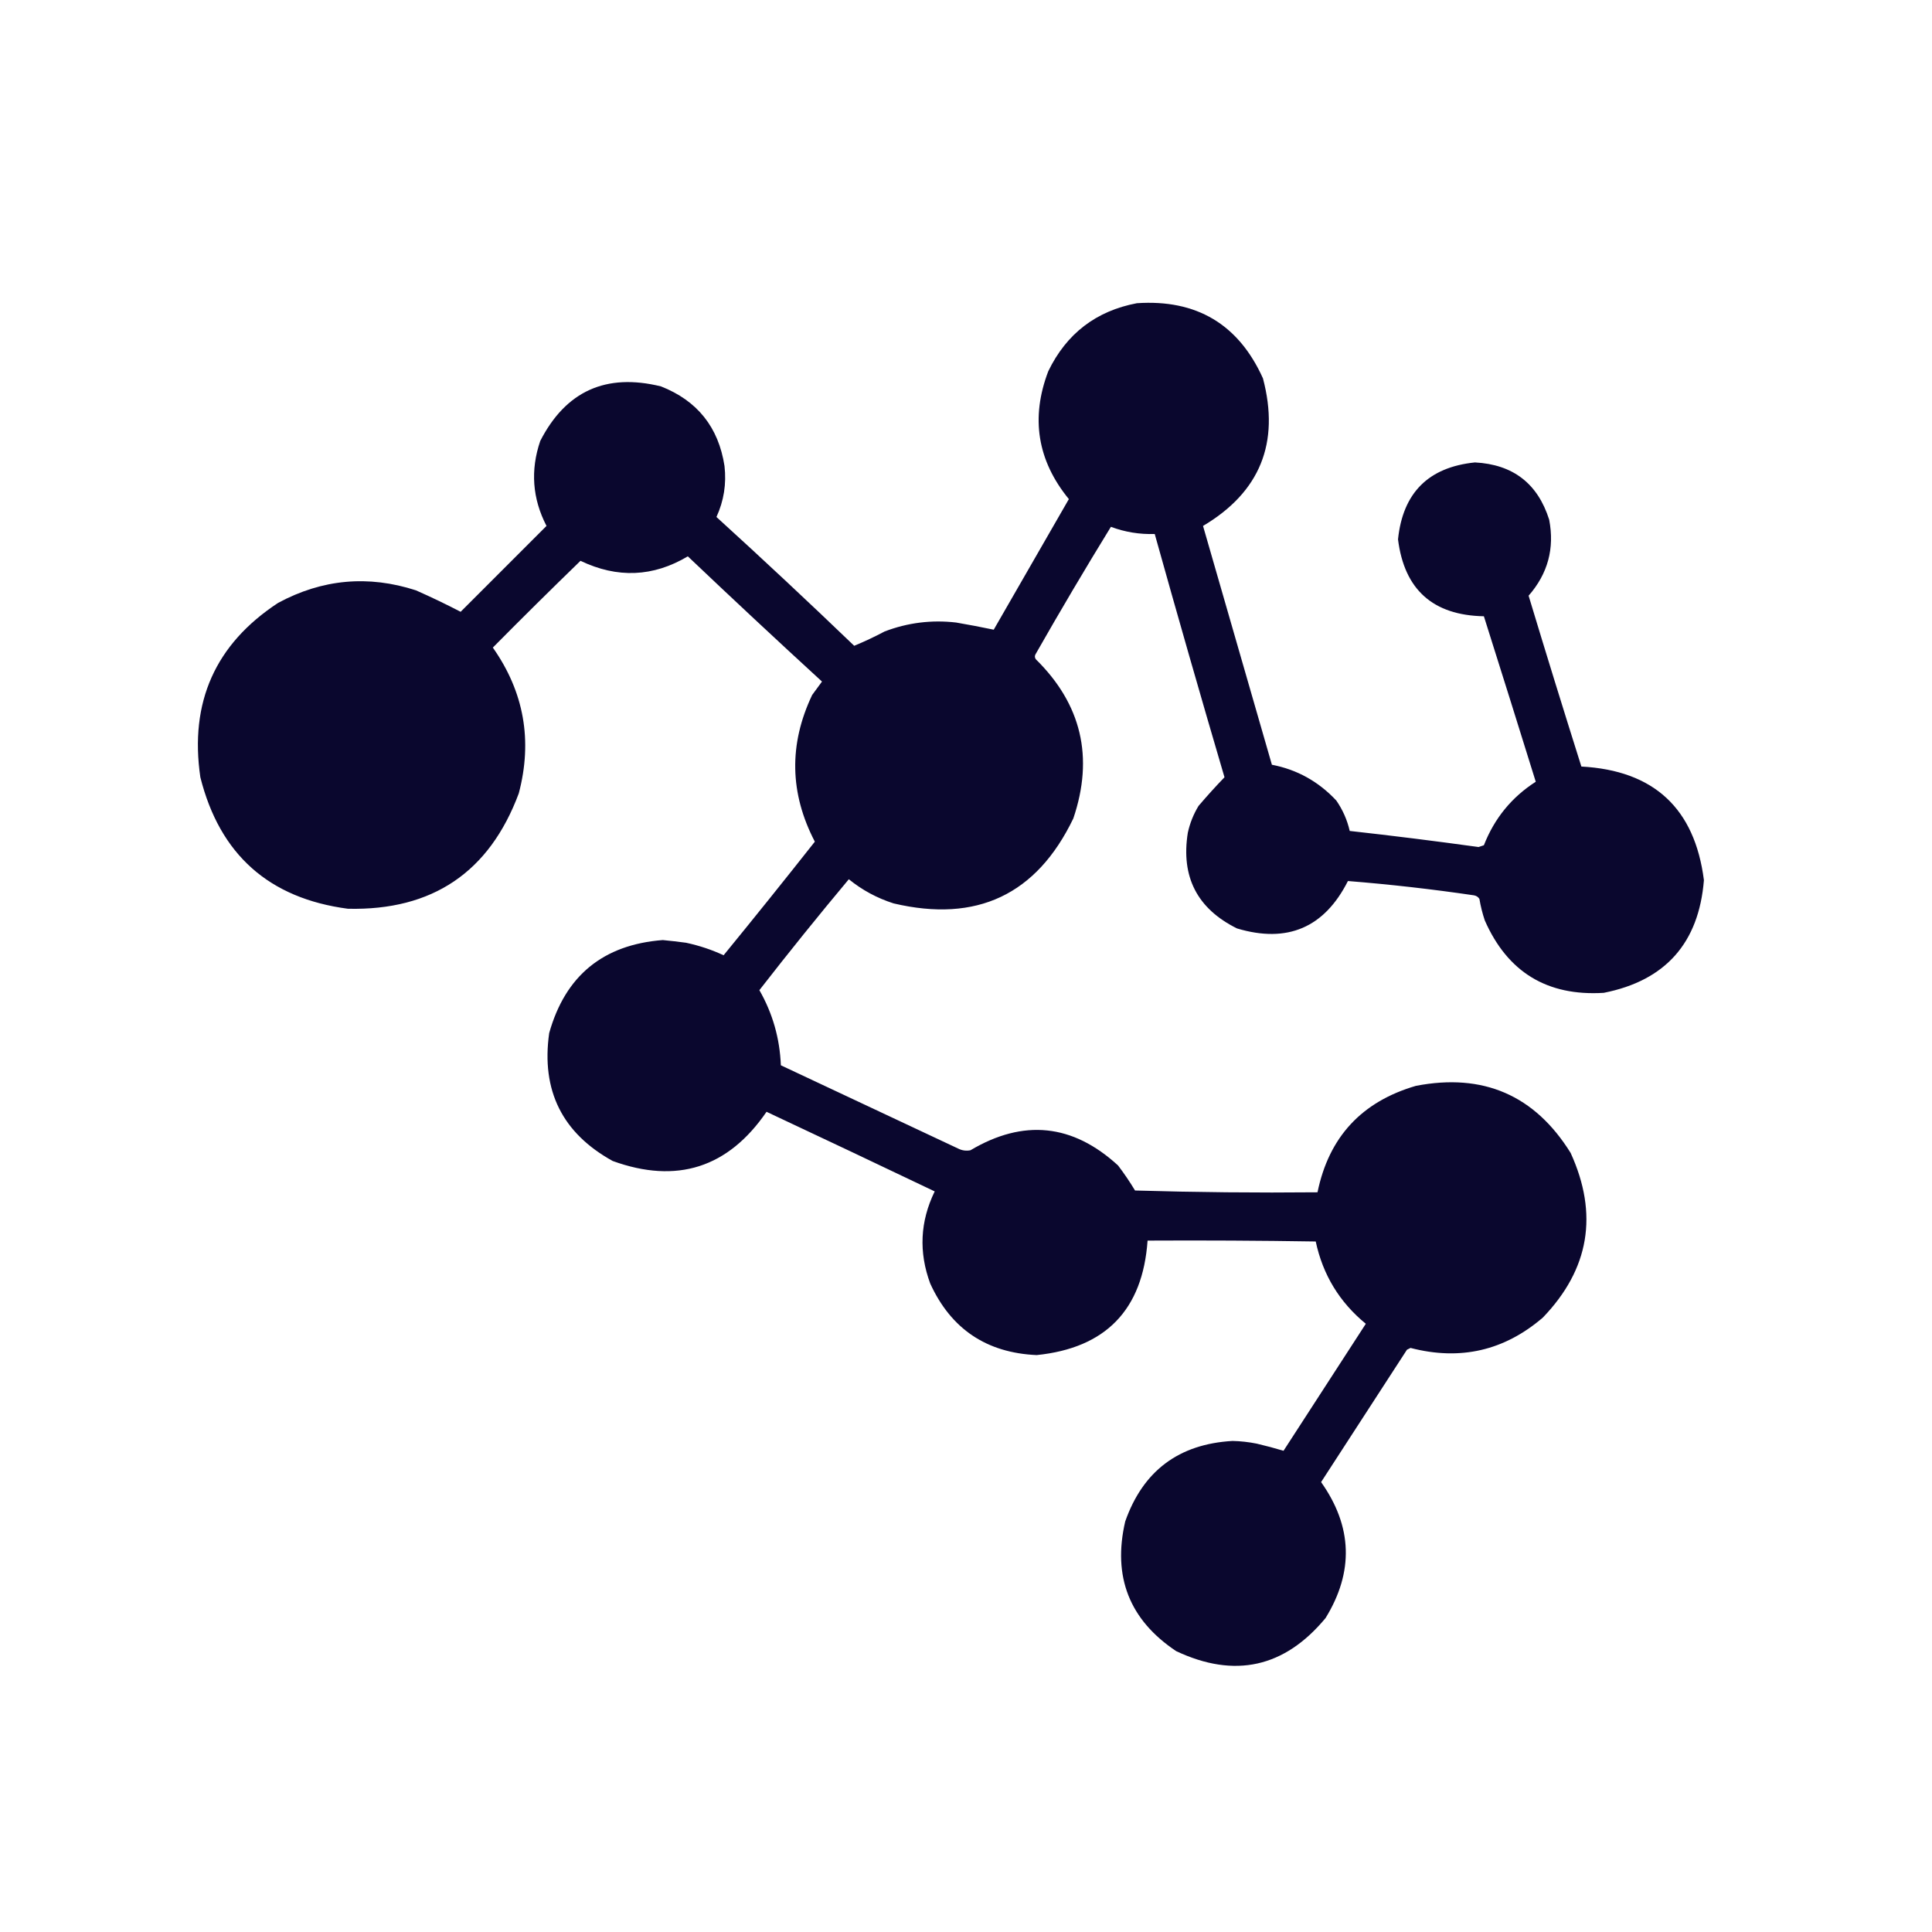 <?xml version="1.0" encoding="UTF-8"?>
<!DOCTYPE svg PUBLIC "-//W3C//DTD SVG 1.1//EN" "http://www.w3.org/Graphics/SVG/1.1/DTD/svg11.dtd">
<svg xmlns="http://www.w3.org/2000/svg" version="1.1" width="1080px" height="1080px" style="shape-rendering:geometricPrecision; text-rendering:geometricPrecision; image-rendering:optimizeQuality; fill-rule:evenodd; clip-rule:evenodd" xmlns:xlink="http://www.w3.org/1999/xlink">
<g><path style="opacity:0.99" fill="#09062d" d="M 635.5,169.5 C 668.852,167.249 692.352,181.249 706,211.5C 715.536,247.586 704.369,275.086 672.5,294C 685.333,338.5 698.167,383 711,427.5C 725.051,430.198 737.051,436.865 747,447.5C 750.6,452.699 753.1,458.365 754.5,464.5C 778.534,467.171 802.534,470.171 826.5,473.5C 827.5,473.167 828.5,472.833 829.5,472.5C 835.373,457.471 845.039,445.637 858.5,437C 848.91,406.138 839.243,375.304 829.5,344.5C 801.017,343.947 785.017,329.614 781.5,301.5C 784.179,275.488 798.512,261.155 824.5,258.5C 845.774,259.616 859.607,270.283 866,290.5C 869.095,306.548 865.261,320.715 854.5,333C 864.131,364.894 873.965,396.727 884,428.5C 924.532,430.702 947.365,451.868 952.5,492C 949.665,527.164 930.998,548.164 896.5,555C 864.893,556.949 842.727,543.449 830,514.5C 828.687,510.58 827.687,506.58 827,502.5C 826.326,501.422 825.326,500.755 824,500.5C 800.482,497.038 776.982,494.371 753.5,492.5C 740.304,518.594 719.637,527.427 691.5,519C 669.238,507.977 660.071,490.144 664,465.5C 665.163,460.172 667.163,455.172 670,450.5C 674.736,444.938 679.569,439.605 684.5,434.5C 671.185,389.237 658.185,343.904 645.5,298.5C 637.073,298.781 628.906,297.448 621,294.5C 606.63,317.888 592.63,341.555 579,365.5C 578.333,366.5 578.333,367.5 579,368.5C 604.568,393.654 611.568,423.32 600,457.5C 579.485,500.143 545.985,515.977 499.5,505C 490.273,502.055 481.939,497.555 474.5,491.5C 457.452,511.879 440.786,532.546 424.5,553.5C 431.912,566.473 435.912,580.473 436.5,595.5C 469.5,611 502.5,626.5 535.5,642C 537.754,643.15 540.087,643.484 542.5,643C 572.119,625.403 599.619,628.236 625,651.5C 628.414,655.994 631.581,660.66 634.5,665.5C 668.493,666.5 702.493,666.833 736.5,666.5C 742.819,635.677 761.152,615.844 791.5,607C 829.113,599.732 857.946,612.232 878,644.5C 893.639,678.793 888.472,709.459 862.5,736.5C 840.924,755.059 816.257,760.725 788.5,753.5C 787.833,753.833 787.167,754.167 786.5,754.5C 770.5,779.167 754.5,803.833 738.5,828.5C 756.056,853.315 756.889,878.648 741,904.5C 718.021,932.201 690.188,938.368 657.5,923C 631.343,905.55 621.843,881.384 629,850.5C 638.957,822.221 658.957,807.221 689,805.5C 693.545,805.603 698.045,806.103 702.5,807C 707.657,808.204 712.657,809.537 717.5,811C 732.833,787.333 748.167,763.667 763.5,740C 748.816,727.972 739.483,712.639 735.5,694C 704.168,693.5 672.835,693.333 641.5,693.5C 638.783,732.217 618.116,753.551 579.5,757.5C 551.46,756.239 531.627,742.906 520,717.5C 513.506,699.944 514.339,682.777 522.5,666C 491.244,651.077 459.911,636.244 428.5,621.5C 407.016,652.827 378.349,661.994 342.5,649C 314.301,633.434 302.467,609.601 307,577.5C 316.005,545.403 337.171,528.07 370.5,525.5C 374.843,525.918 379.176,526.418 383.5,527C 390.891,528.587 397.891,530.92 404.5,534C 421.69,512.978 438.69,491.811 455.5,470.5C 441.394,443.414 440.894,416.081 454,388.5C 455.833,386 457.667,383.5 459.5,381C 434.309,357.899 409.309,334.565 384.5,311C 365.123,322.541 345.123,323.375 324.5,313.5C 308.014,329.486 291.681,345.653 275.5,362C 292.953,386.816 297.786,413.982 290,443.5C 273.557,487.586 241.723,509.086 194.5,508C 150.355,502.188 122.855,477.688 112,434.5C 105.855,392.545 120.355,360.045 155.5,337C 180.182,323.706 205.849,321.373 232.5,330C 241.13,333.819 249.464,337.819 257.5,342C 273.5,326 289.5,310 305.5,294C 297.589,278.719 296.423,262.886 302,246.5C 316.296,218.608 338.796,208.441 369.5,216C 389.832,224.004 401.665,238.837 405,260.5C 406.146,270.453 404.646,279.953 400.5,289C 426.468,312.633 452.135,336.633 477.5,361C 483.174,358.666 488.841,356 494.5,353C 507.418,348.07 520.751,346.403 534.5,348C 541.605,349.222 548.605,350.555 555.5,352C 569.507,327.651 583.507,303.317 597.5,279C 579.878,257.432 576.044,233.598 586,207.5C 596.176,186.506 612.676,173.839 635.5,169.5 Z"/></g>
</svg>
